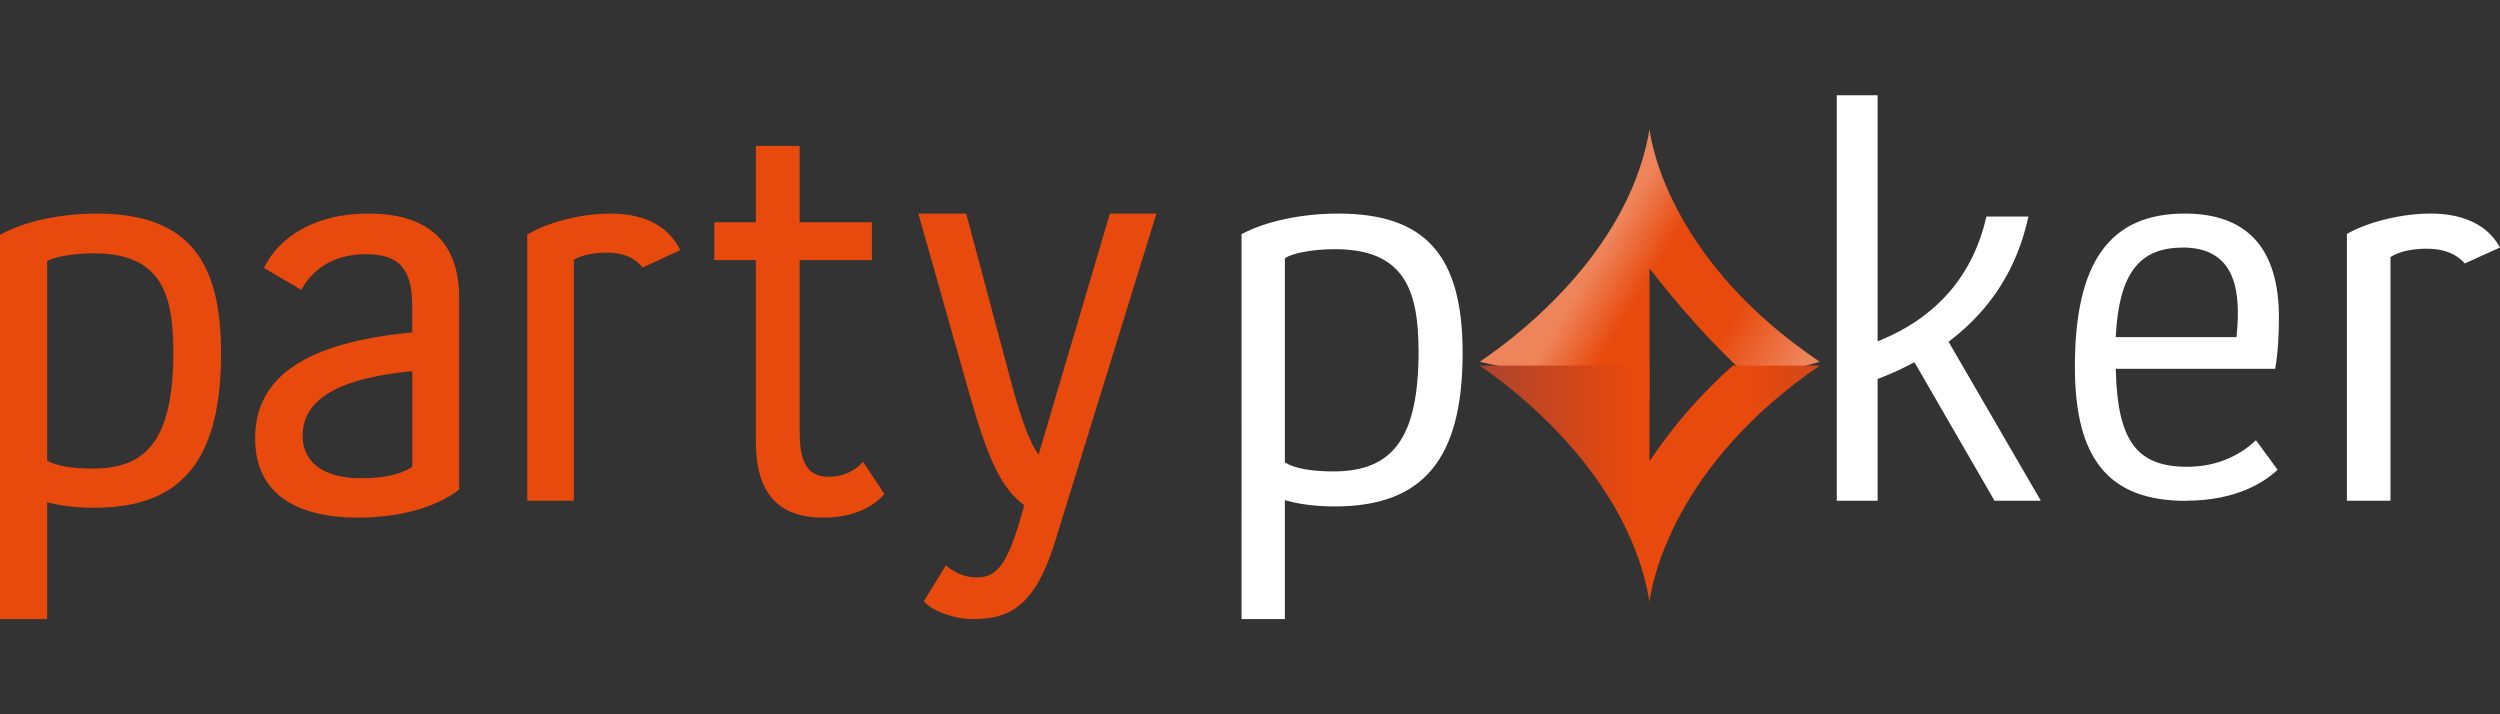 <svg viewBox="0 0 210 60" xmlns="http://www.w3.org/2000/svg"><rect x="0" y="0" width="210" height="60" fill="#333333" stroke="none"/><linearGradient id="a" gradientTransform="matrix(1 0 0 -1 0 302)" gradientUnits="userSpaceOnUse" x1="127.295" x2="151.672" y1="283.883" y2="269.139"><stop offset=".273" stop-color="#ee845a"/><stop offset=".436" stop-color="#e8490d"/><stop offset=".703" stop-color="#e8490d"/><stop offset=".946" stop-color="#ee845a"/></linearGradient><linearGradient id="b" gradientTransform="matrix(1 0 0 -1 0 302)" gradientUnits="userSpaceOnUse" x1="117.104" x2="164.546" y1="261.355" y2="261.355"><stop offset=".115" stop-color="#a34333"/><stop offset=".418" stop-color="#e8490d"/><stop offset=".63" stop-color="#e8490d"/><stop offset="1" stop-color="#a34333"/></linearGradient><path clip-rule="evenodd" d="M0 19.73c2.19-1.23 5.35-1.79 8.14-1.79 8.08 0 10.43 4.46 10.43 11.76 0 10.07-4.28 12.95-10.7 12.95-1.45 0-2.79-.16-3.91-.46V52H0zm7.76 19.63c4.33 0 6.8-2.1 6.8-9.81 0-4.93-1.07-8.27-6.69-8.27-1.88 0-3.48.36-3.91.66v16.75c.64.41 2.03.67 3.8.67zm14.42-16.85c.74-1.63 3.19-4.57 8.78-4.57 5.53 0 7.61 2.89 7.61 7.09v16.09c-2.02 1.57-5.16 2.36-8.52 2.36-4.84 0-8.62-1.78-8.62-6.67 0-5.16 4.26-8.04 13.2-8.89v-2.1c0-2.89-.8-4.47-3.88-4.47-2.93 0-4.64 1.47-5.43 3l-3.15-1.84zm3.24 14.09c0 2.21 1.71 3.57 4.9 3.57 1.92 0 3.3-.31 4.31-.95v-8.04c-5.64.53-9.21 2.1-9.21 5.42zm18.87-16.9c1.69-1.01 4.44-1.76 6.98-1.76 2.49 0 4.76.8 5.87 3.07l-3.17 1.47c-.69-.91-1.75-1.26-3.02-1.26-1.05 0-2.11.2-2.75.6v20.24h-3.91zm19.2 2.15H60v-3.18h3.49v-6.41h3.68v6.41h6.07v3.18h-6.07v14.34c0 2.5.55 3.86 2.44 3.86 1.19 0 2.19-.47 2.89-1.26l1.79 2.71c-1.1 1.25-2.84 1.98-5.13 1.98-3.83 0-5.67-2.08-5.67-6.41zM82.02 48.5c1.51 0 2.46-.7 3.67-4.84l.35-1.22c-1.91-1.38-3.02-3.88-4.43-8.72l-4.47-15.78h4.02l3.77 14.13c.91 3.4 1.66 5.26 2.31 6.12l5.99-20.25h3.91L88.6 45.57C86.84 51.26 84.48 52 81.72 52c-1.71 0-3.47-.74-4.12-1.49l1.85-3.02c.56.47 1.41 1.01 2.57 1.01z" fill="#e8490d" fill-rule="evenodd"/><path clip-rule="evenodd" d="M104.29 19.67c2.01-1.08 5.03-1.73 8.11-1.73 7.33 0 10.46 3.5 10.46 11.7 0 8.93-3.31 12.9-10.74 12.9-1.46 0-2.82-.16-3.94-.46l-.25-.07V52h-3.64zm7.83 1.26c-1.95 0-3.61.37-4.11.72l-.08.06v17.13l.09.05c.71.45 2.17.71 3.99.71 5.08 0 7.15-2.93 7.15-10.11-.01-5.14-1.2-8.56-7.04-8.56zm55.42 21.13l-6.73-11.64-.16.09c-.23.12-.45.24-.69.35-.23.12-.46.23-.69.33-.24.11-.47.21-.71.31s-.48.2-.72.29l-.12.04v10.23h-3.43V8h3.43v20.67l.26-.1c4.78-1.99 7.76-5.48 8.88-10.38h3.53c-.95 4.33-3.1 7.74-6.58 10.42l-.13.1 7.75 13.35zm16.08.01c-6.46 0-9.33-3.48-9.33-11.26 0-8.79 2.93-12.87 9.23-12.87 5.25 0 7.91 2.93 7.91 8.73 0 1.35-.09 3.16-.32 4.31h-13.38v.18c.15 5.87 1.77 8.05 5.99 8.05 2.79 0 4.67-1.18 5.78-2.23l1.82 2.48c-1.08 1.02-3.45 2.6-7.7 2.6zm-.3-21.27c-3.62 0-5.3 2.19-5.59 7.33l-.01.19h10.14l.02-.17c.05-.45.1-1.21.1-1.78 0-2.39-.48-5.58-4.66-5.58zm13.82-1.15c1.81-1.03 4.62-1.71 7.04-1.71 1.96 0 4.54.5 5.82 2.85l-2.96 1.34c-.71-.82-1.77-1.24-3.19-1.24-1.22 0-2.3.24-2.96.65l-.09.06v20.46h-3.66z" fill="#fff" fill-rule="evenodd"/><path d="M124.29 30.39l14.27 3.16v-11c.31.38 4.17 5.49 8.65 9.42l5.65-1.58c-12.21-8.22-14.05-17.78-14.27-19.33l-.03-.22c-1.9 11.52-13.46 18.98-14.27 19.55z" fill="url(#a)"/><path d="M145.56 30.71c-4.48 3.99-6.69 7.64-7 8.03v-8.03h-14.27c.8.57 12.37 8.16 14.27 19.87l.03-.22c.22-1.58 2.06-11.3 14.27-19.65z" fill="url(#b)"/></svg>